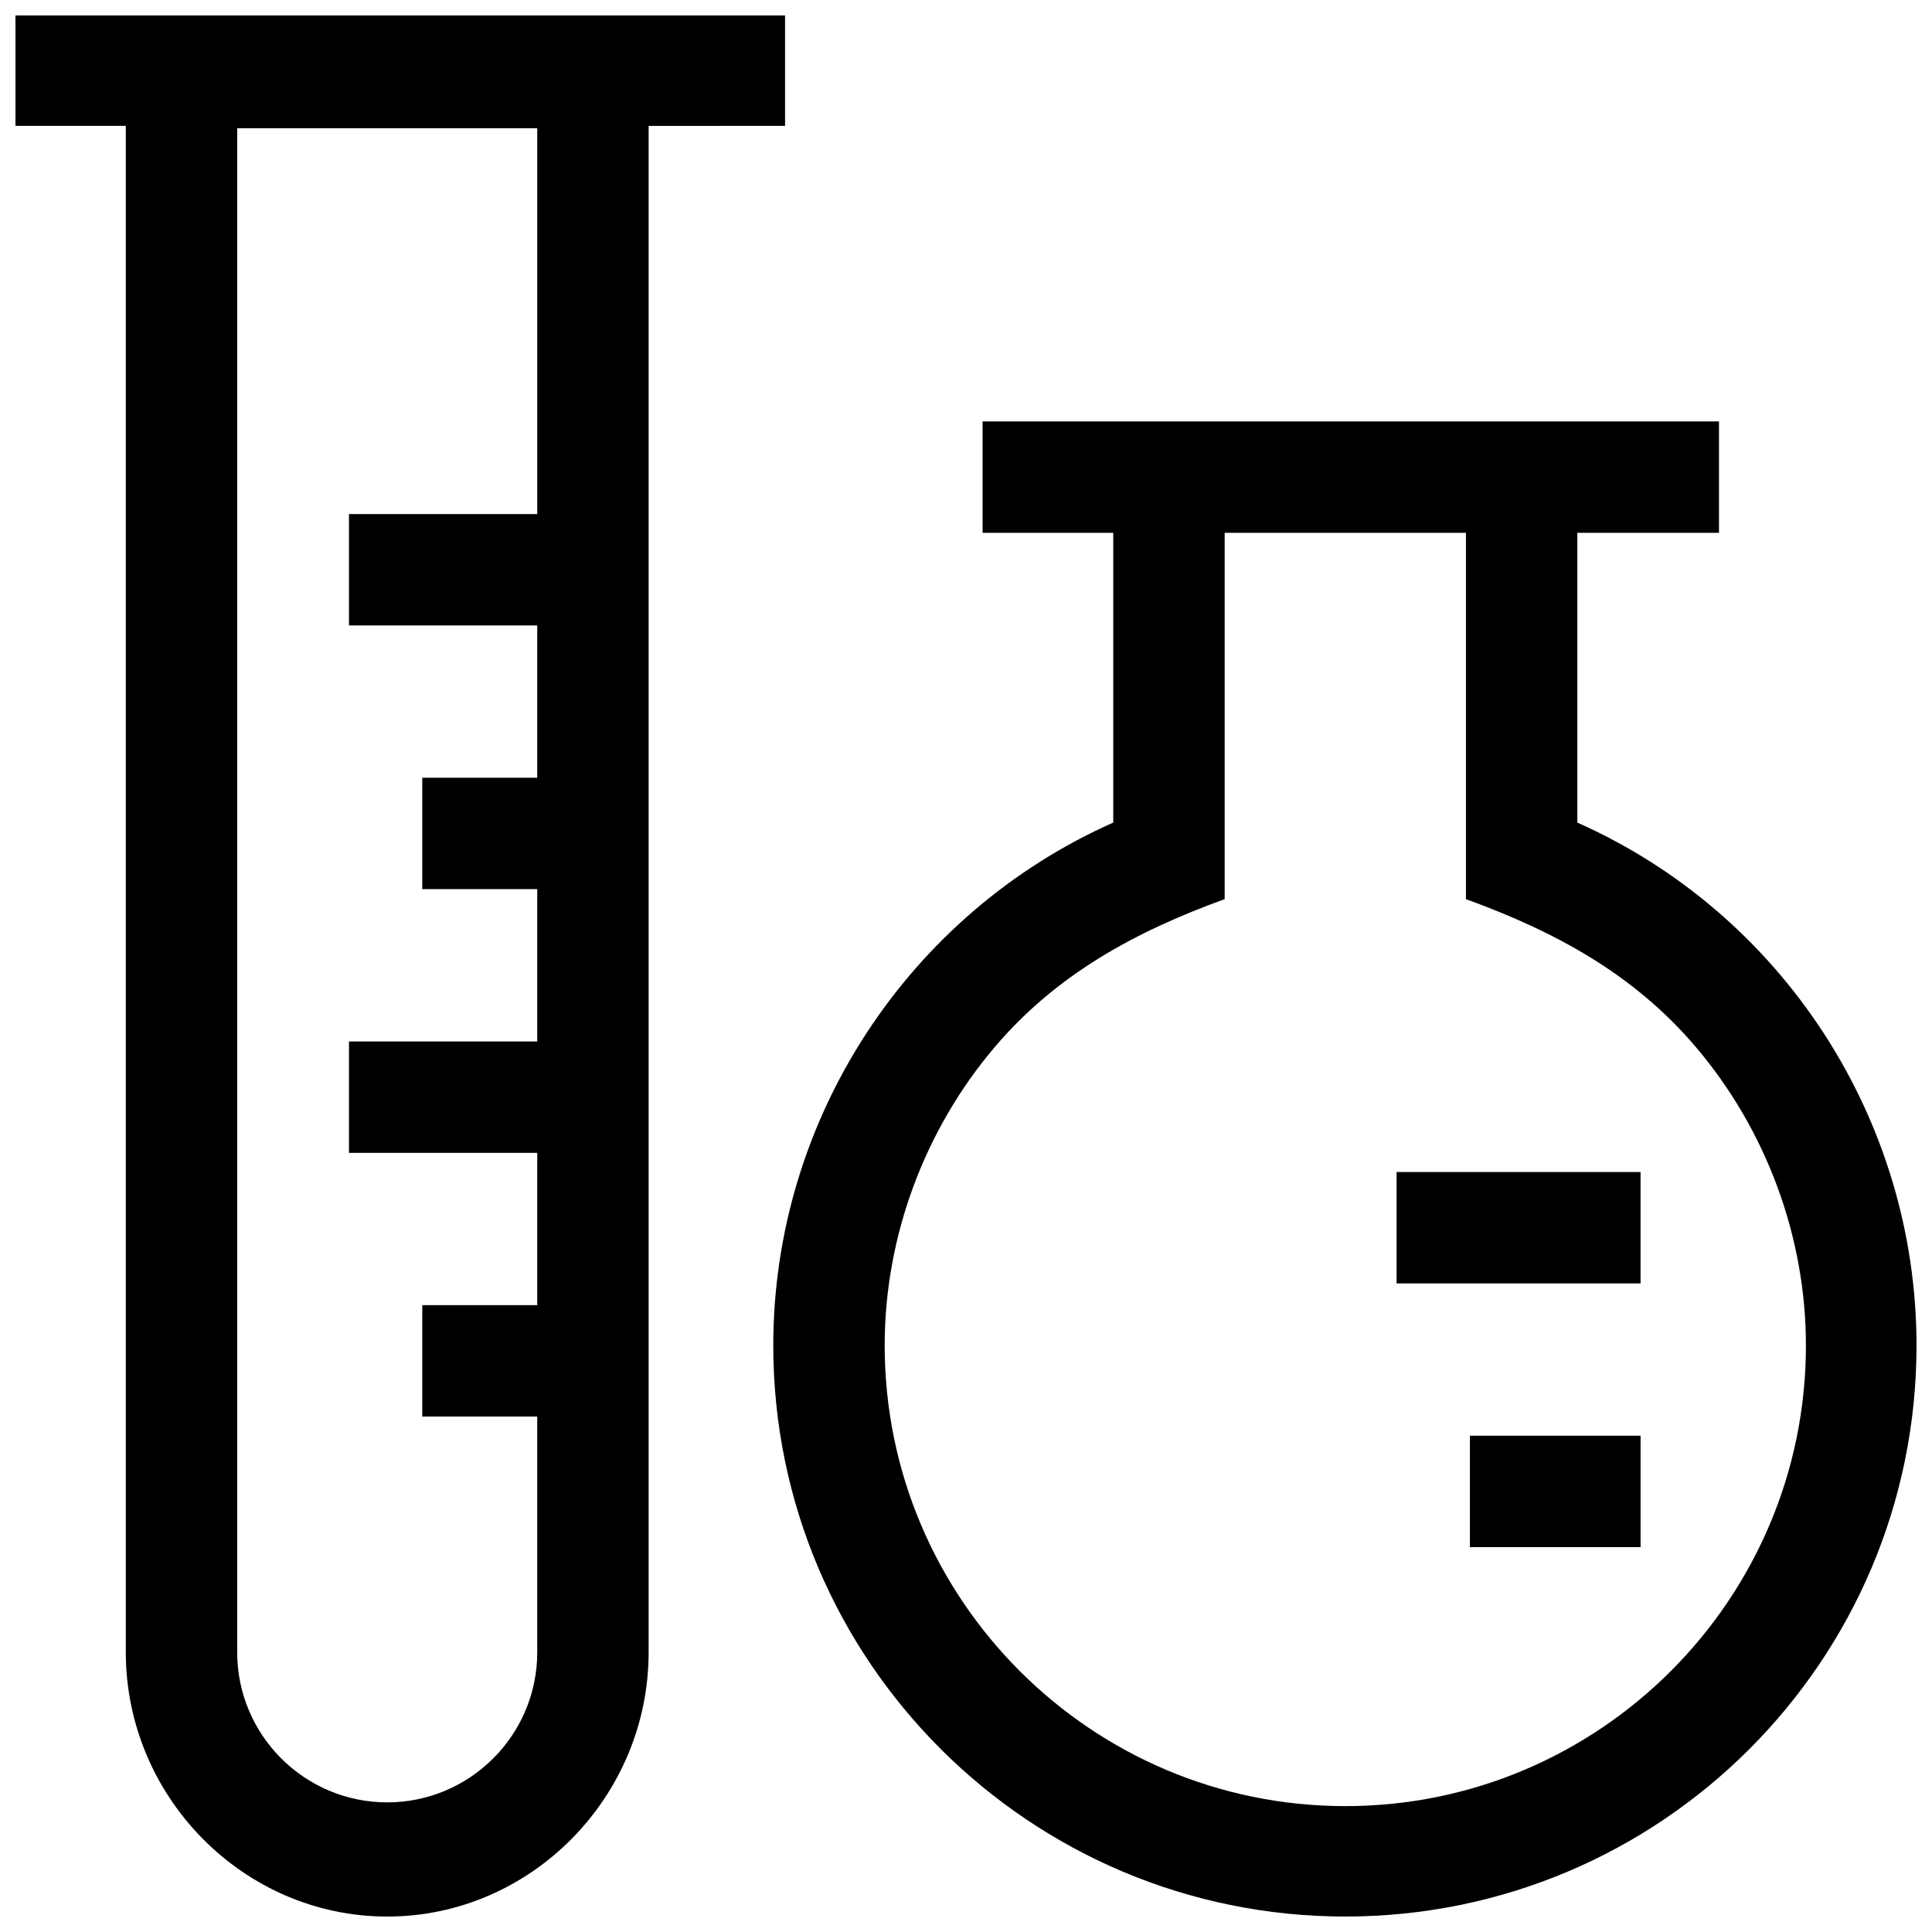 <?xml version="1.0" encoding="UTF-8"?>
<!-- Uploaded to: ICON Repo, www.iconrepo.com, Generator: ICON Repo Mixer Tools -->
<svg width="800px" height="800px" version="1.1" viewBox="144 144 512 512" xmlns="http://www.w3.org/2000/svg">
 <defs>
  <clipPath id="b">
   <path d="m348 255h303.9v396.9h-303.9z"/>
  </clipPath>
  <clipPath id="a">
   <path d="m148.09 148.09h204.91v503.81h-204.91z"/>
  </clipPath>
 </defs>
 <g clip-path="url(#b)">
  <path d="m562.01 361.99v-76.789h37.539v-29.52h-195.15v29.52h34.625v76.789c-54.297 24.129-90.098 78.559-90.098 138.58 0 83.586 68 151.33 151.59 151.33s151.38-67.746 151.38-151.33c0-60.023-35.594-114.45-89.891-138.58zm-61.488 260.65c-67.309 0-122.07-54.758-122.07-122.07 0-28.828 10.535-57.168 29.195-79.121 16.469-19.375 37.391-30.625 60.902-39.168v-97.082h63.941v97.082c23.512 8.543 44.434 19.793 60.902 39.168 18.66 21.953 29.195 50.293 29.195 79.121 0 67.309-54.758 122.07-122.06 122.07z"/>
 </g>
 <g clip-path="url(#a)">
  <path d="m352.05 177.36v-29.266h-203.95v29.266h29.242v404.53c0 38.199 31.078 70.016 69.277 70.016s69.277-31.812 69.277-70.012v-404.53zm-105.43 444.29c-21.922 0-39.758-17.836-39.758-39.758v-403.91h79.516v102.25h-49.895v29.52h49.891v40.363h-30.465v29.52h30.465v40.363h-49.891v29.52h49.891v40.363h-30.465v29.52h30.465v62.488c0 21.922-17.836 39.758-39.758 39.758z"/>
 </g>
 <path d="m533.54 524.48h45.227v29.52h-45.227z"/>
 <path d="m514.11 454.6h64.652v29.52h-64.652z"/>
</svg>